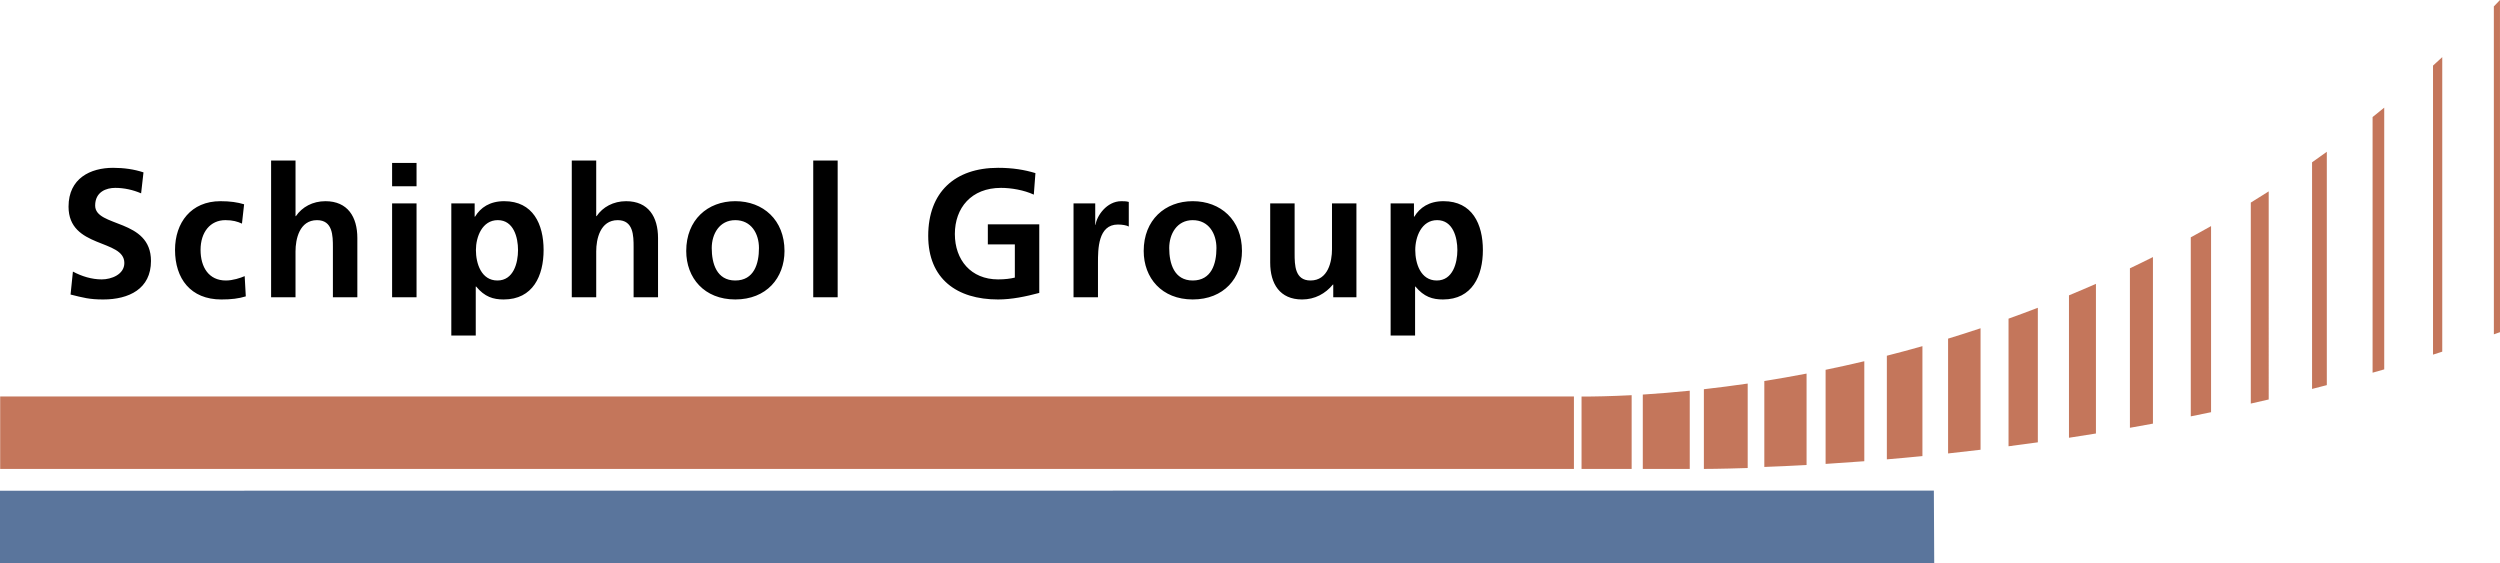 <?xml version="1.0" encoding="utf-8"?>
<!-- Generator: Adobe Illustrator 16.0.3, SVG Export Plug-In . SVG Version: 6.00 Build 0)  -->
<!DOCTYPE svg PUBLIC "-//W3C//DTD SVG 1.1//EN" "http://www.w3.org/Graphics/SVG/1.1/DTD/svg11.dtd">
<svg version="1.1" id="Layer_1" xmlns="http://www.w3.org/2000/svg" xmlns:xlink="http://www.w3.org/1999/xlink" x="0px" y="0px" viewBox="36.756 976.727 2426.488 546.533"
	 enable-background="new 36.756 976.727 2426.488 546.533" xml:space="preserve">
<g>
	<path fill="#5A759C" d="M1914.104,1523.208l-0.35-70.335l-1876.998,0.143v70.244L1914.104,1523.208z"/>
	<path fill="#C4765B" d="M2463.244,1299.13c-1.972,0.713-3.982,1.413-5.953,2.101l-0.026-318.265
		c1.997-2.075,3.981-4.15,5.953-6.239L2463.244,1299.13z M1631.246,1359.672v72.19h45.576v-75.925
		c-15.158,1.54-30.344,2.789-45.55,3.748L1631.246,1359.672z M1571.793,1361.618v70.244h48.637v-71.593l-0.026,0.025
		c-20.22,1.037-36.626,1.349-48.585,1.323H1571.793z M1790.203,1428.062c-15.252,0.83-28.974,1.44-41.01,1.881v0.052v-83.473h0.052
		c13.177-2.102,26.874-4.488,40.958-7.199v88.766V1428.062z M1808.646,1426.998c11.777-0.765,24.318-1.595,37.521-2.606l0.078-0.052
		v-97.001h-0.025c-12.789,3.035-25.305,5.798-37.548,8.313v91.32L1808.646,1426.998z M1868.074,1422.576
		c11.115-0.935,22.645-1.972,34.551-3.165h0.026v-106.729v0.026c-11.673,3.294-23.177,6.407-34.499,9.273l-0.026,0.052v100.593
		L1868.074,1422.576L1868.074,1422.576z M1927.554,1416.843c10.233-1.115,20.751-2.309,31.49-3.593l0.026,0.026v-117.921h-0.053
		c-10.557,3.515-21.075,6.887-31.464,10.051V1416.843z M1986.177,1409.878c9.351-1.245,18.819-2.503,28.469-3.825l0.026-0.026
		v-130.58c-9.546,3.671-19.027,7.198-28.443,10.558v123.874H1986.177L1986.177,1409.878z M2044.891,1401.616
		c8.612-1.322,17.328-2.71,26.147-4.124h0.026v-145.301l0.025,0.026c-8.689,3.822-17.424,7.545-26.199,11.167V1401.616z
		 M2104.021,1391.941c7.366-1.323,14.851-2.659,22.347-4.047l0.025,0.026v-161.655l-0.025-0.026
		c-7.445,3.735-14.863,7.367-22.27,10.869l-0.051,0.013v154.794L2104.021,1391.941L2104.021,1391.941z M2163.084,1380.852
		c6.537-1.322,13.1-2.658,19.663-4.033l0.052,0.052v-180.669h-0.052c-6.537,3.71-13.073,7.341-19.61,10.869l-0.026-0.014v173.73
		L2163.084,1380.852L2163.084,1380.852z M2221.345,1368.439c5.771-1.297,11.608-2.633,17.379-3.981l0.026,0.026V1162.48
		c-5.798,3.709-11.582,7.327-17.38,10.881v195.117L2221.345,1368.439L2221.345,1368.439z M2280.824,1354.225l14.331-3.696v-226.517
		h0.052c-4.785,3.463-9.571,6.874-14.357,10.233h-0.025v220.006V1354.225z M2350.848,1335.25c-3.774,1.063-7.522,2.153-11.271,3.217
		v-248.111l0.052-0.065c3.748-2.996,7.522-6.044,11.271-9.104h-0.026v254.064H2350.848z M2407.162,1318.053
		c-3.009,0.985-5.979,1.919-8.962,2.892h0.026v-280.522h-0.026c2.983-2.698,5.953-5.447,8.937-8.197l0.052,0.013v285.828h-0.026
		V1318.053z M1690.531,1354.459v0.051c14.195-1.611,28.363-3.444,42.502-5.499l0.025-0.052v82.021h-0.025
		c-27.302,0.907-42.502,0.882-42.502,0.882V1354.459L1690.531,1354.459z M36.925,1361.566H1564.4v70.296H36.925V1361.566z"/>
	<path d="M176.025,1144.037c-9.04-3.009-18.936-4.423-29.558-4.423c-21.764,0-43.189,10.077-43.189,37.69
		c0,40.881,54.162,31.153,54.162,54.681c0,11.141-12.555,15.927-21.945,15.927c-9.728,0-19.455-2.996-27.976-7.588l-2.283,22.282
		c12.205,3.035,18.222,4.786,31.685,4.786c24.954,0,46.367-10.259,46.367-37.354c0-41.399-54.174-32.372-54.174-53.798
		c0-13.463,10.985-17.159,19.467-17.159c8.677,0,17.354,1.945,25.135,5.305L176.025,1144.037z M273.688,1175.009
		c-6.524-1.958-13.437-3.009-22.996-3.009c-28.481,0-44.058,20.881-44.058,47.262c0,27.768,15.045,48.131,44.966,48.131
		c9.727,0,16.809-0.882,23.722-3.01l-1.077-19.648c-4.073,1.764-11.491,4.241-18.222,4.241c-16.627,0-24.604-12.905-24.604-29.714
		c0-17.172,9.39-28.871,24.072-28.871c7.263,0,11.867,1.414,16.108,3.372L273.688,1175.009z M299.874,1265.266h23.709v-44.59
		c0-11.687,3.722-30.271,20.881-30.271c15.227,0,15.408,15.058,15.408,26.198v48.663h23.722v-57.521
		c0-20.518-9.391-35.744-30.984-35.744c-12.373,0-22.633,5.654-28.65,14.513h-0.363v-53.967h-23.709v132.72H299.874
		L299.874,1265.266z M417.328,1265.266h23.722v-91.139h-23.722V1265.266z M417.328,1157.5h23.722v-22.658h-23.722V1157.5z
		 M474.797,1302.424h23.722v-47.6h0.363c8.313,10.078,16.628,12.568,26.705,12.568c28.507,0,38.779-23.009,38.779-47.976
		c0-25.135-10.271-47.417-38.234-47.417c-13.981,0-23.009,6.199-28.326,15.045h-0.351v-12.918h-22.658V1302.424L474.797,1302.424z
		 M519.932,1190.391c15.383,0,19.623,16.809,19.623,29.026c0,12.568-4.409,29.559-19.999,29.559
		c-15.758,0-20.881-16.641-20.881-29.559C498.688,1206.693,504.705,1190.391,519.932,1190.391z M591.72,1265.266h23.722v-44.59
		c0-11.687,3.723-30.271,20.881-30.271c15.227,0,15.408,15.058,15.408,26.198v48.663h23.709v-57.521
		c0-20.518-9.377-35.744-30.972-35.744c-12.387,0-22.646,5.654-28.663,14.513h-0.363v-53.967H591.72V1265.266L591.72,1265.266z
		 M702.806,1220.313c0,26.173,17.522,47.066,47.599,47.066c30.271,0,47.781-20.894,47.781-47.066
		c0-30.104-20.713-48.326-47.781-48.326C723.506,1172,702.806,1190.223,702.806,1220.313z M727.564,1217.472
		c0-13.618,7.432-27.067,22.84-27.067c15.577,0,22.996,13.112,22.996,27.067c0,15.227-4.786,31.504-22.996,31.504
		C732.351,1248.976,727.564,1232.529,727.564,1217.472z M826.083,1265.266h23.709v-132.72h-23.709V1265.266z M1041.744,1144.75
		c-10.596-3.203-21.932-5.136-36.276-5.136c-41.944,0-67.793,23.709-67.793,66.017c0,41.762,27.781,61.762,67.793,61.762
		c13.255,0,26.887-2.841,39.999-6.355v-66.561h-49.921v19.468h26.212v32.217c-4.267,1.037-9.571,1.751-16.277,1.751
		c-26.367,0-41.943-18.936-41.943-44.059c0-25.304,15.927-44.771,44.771-44.771c9.935,0,22.308,2.127,31.854,6.55L1041.744,1144.75
		L1041.744,1144.75z M1078.721,1265.266h23.723v-33.437c0-13.112,0-37.171,19.299-37.171c4.228,0,8.482,0.713,10.609,1.933v-23.878
		c-2.465-0.713-4.955-0.713-7.25-0.713c-14.15,0-23.903,14.318-24.954,22.826h-0.363v-20.712h-21.063V1265.266z M1146.825,1220.313
		c0,26.173,17.522,47.066,47.586,47.066c30.272,0,47.794-20.894,47.794-47.066c0-30.104-20.687-48.326-47.794-48.326
		C1167.525,1172,1146.825,1190.223,1146.825,1220.313z M1171.598,1217.472c0-13.618,7.444-27.067,22.814-27.067
		c15.576,0,23.021,13.112,23.021,27.067c0,15.227-4.787,31.504-23.021,31.504
		C1176.384,1248.976,1171.598,1232.529,1171.598,1217.472z M1353.291,1174.114h-23.709v44.603c0,11.686-3.722,30.259-20.868,30.259
		c-15.227,0-15.408-15.02-15.408-26.187v-48.662h-23.708v57.521c0,20.531,9.377,35.745,30.959,35.745
		c12.412,0,22.67-5.681,29.921-14.514h0.324v12.387h22.489V1174.114L1353.291,1174.114z M1386.494,1302.424h23.734v-47.6h0.324
		c8.34,10.078,16.641,12.568,26.73,12.568c28.494,0,38.754-23.009,38.754-47.976c0-25.135-10.26-47.417-38.222-47.417
		c-13.981,0-22.995,6.199-28.326,15.045h-0.351v-12.918h-22.645V1302.424L1386.494,1302.424z M1431.642,1190.391
		c15.382,0,19.636,16.809,19.636,29.026c0,12.568-4.436,29.559-19.986,29.559c-15.758,0-20.895-16.641-20.895-29.559
		C1410.385,1206.693,1416.415,1190.391,1431.642,1190.391z"/>
</g>
</svg>

